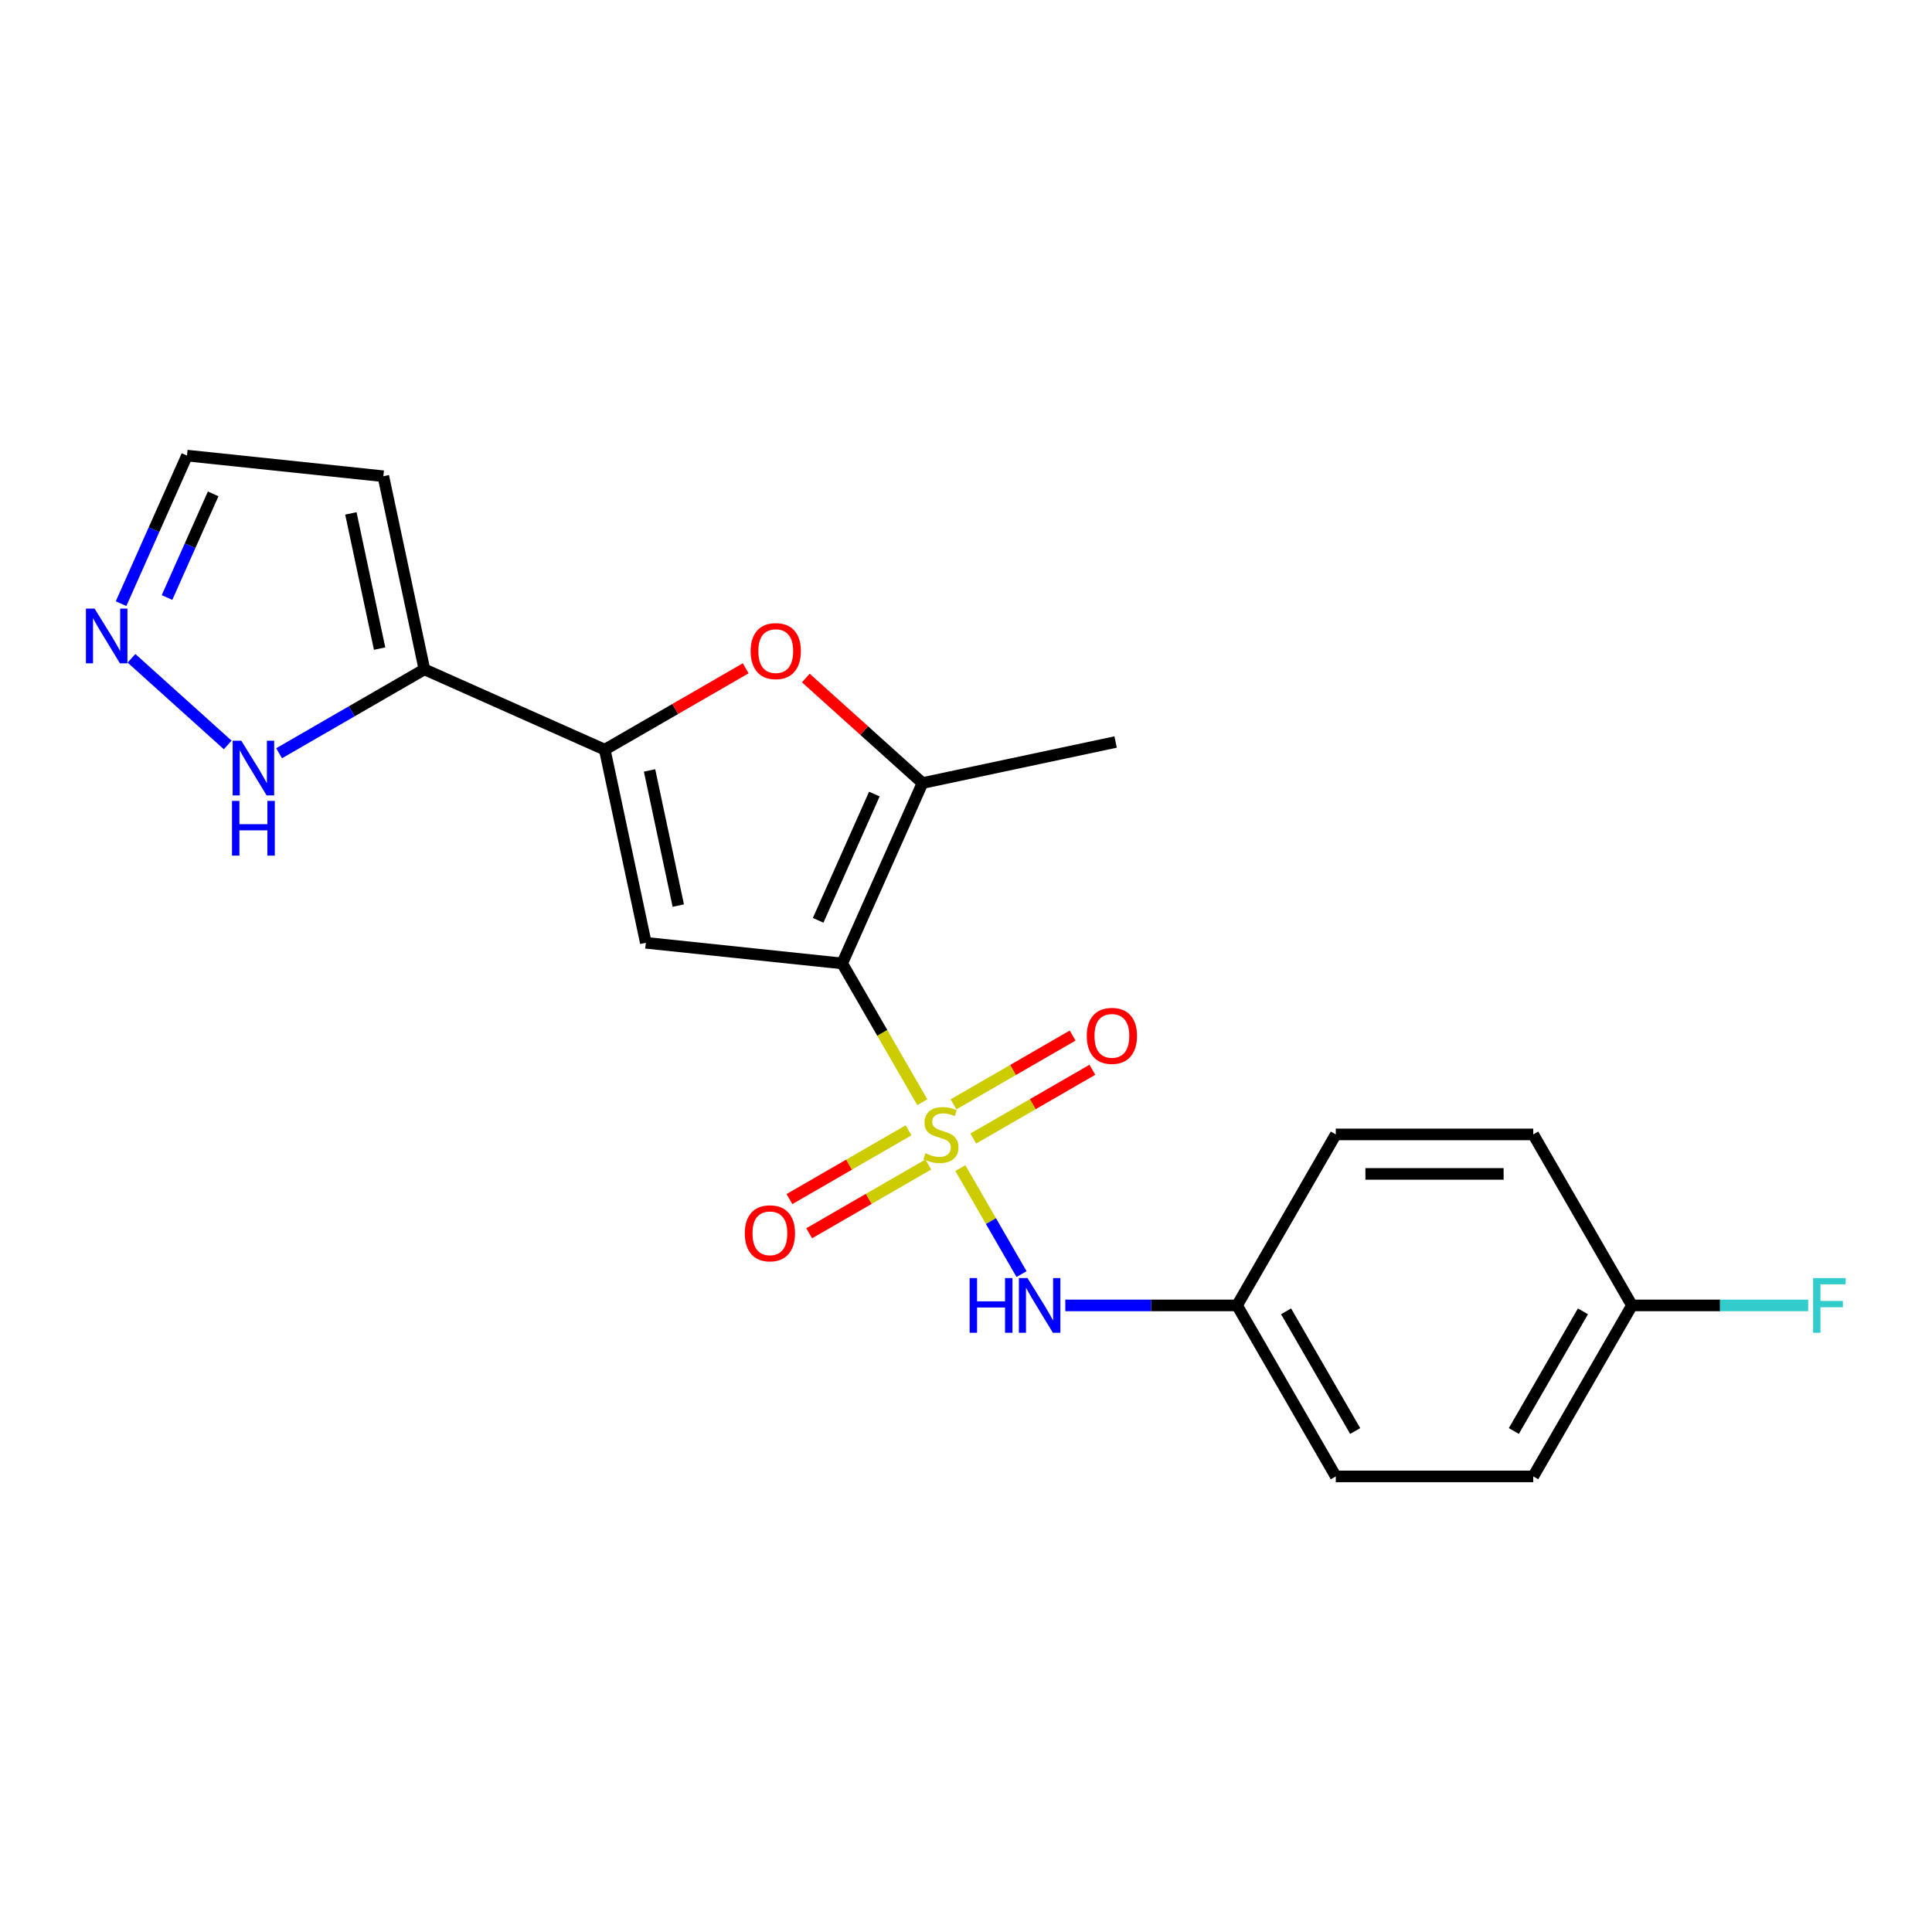 <?xml version='1.0' encoding='iso-8859-1'?>
<svg version='1.1' baseProfile='full'
              xmlns='http://www.w3.org/2000/svg'
                      xmlns:rdkit='http://www.rdkit.org/xml'
                      xmlns:xlink='http://www.w3.org/1999/xlink'
                  xml:space='preserve'
width='1000px' height='1000px' viewBox='0 0 1000 1000'>
<!-- END OF HEADER -->
<rect style='opacity:1.0;fill:#FFFFFF;stroke:none' width='1000' height='1000' x='0' y='0'> </rect>
<path class='bond-0' d='M 477.383,570.502 L 456.647,534.587' style='fill:none;fill-rule:evenodd;stroke:#CCCC00;stroke-width:6px;stroke-linecap:butt;stroke-linejoin:miter;stroke-opacity:1' />
<path class='bond-0' d='M 456.647,534.587 L 435.912,498.672' style='fill:none;fill-rule:evenodd;stroke:#000000;stroke-width:6px;stroke-linecap:butt;stroke-linejoin:miter;stroke-opacity:1' />
<path class='bond-6' d='M 497.076,604.612 L 512.912,632.041' style='fill:none;fill-rule:evenodd;stroke:#CCCC00;stroke-width:6px;stroke-linecap:butt;stroke-linejoin:miter;stroke-opacity:1' />
<path class='bond-6' d='M 512.912,632.041 L 528.748,659.47' style='fill:none;fill-rule:evenodd;stroke:#0000FF;stroke-width:6px;stroke-linecap:butt;stroke-linejoin:miter;stroke-opacity:1' />
<path class='bond-9' d='M 503.755,589.31 L 534.58,571.513' style='fill:none;fill-rule:evenodd;stroke:#CCCC00;stroke-width:6px;stroke-linecap:butt;stroke-linejoin:miter;stroke-opacity:1' />
<path class='bond-9' d='M 534.58,571.513 L 565.405,553.716' style='fill:none;fill-rule:evenodd;stroke:#FF0000;stroke-width:6px;stroke-linecap:butt;stroke-linejoin:miter;stroke-opacity:1' />
<path class='bond-9' d='M 493.535,571.609 L 524.36,553.812' style='fill:none;fill-rule:evenodd;stroke:#CCCC00;stroke-width:6px;stroke-linecap:butt;stroke-linejoin:miter;stroke-opacity:1' />
<path class='bond-9' d='M 524.36,553.812 L 555.186,536.015' style='fill:none;fill-rule:evenodd;stroke:#FF0000;stroke-width:6px;stroke-linecap:butt;stroke-linejoin:miter;stroke-opacity:1' />
<path class='bond-10' d='M 470.265,585.044 L 439.44,602.841' style='fill:none;fill-rule:evenodd;stroke:#CCCC00;stroke-width:6px;stroke-linecap:butt;stroke-linejoin:miter;stroke-opacity:1' />
<path class='bond-10' d='M 439.44,602.841 L 408.614,620.638' style='fill:none;fill-rule:evenodd;stroke:#FF0000;stroke-width:6px;stroke-linecap:butt;stroke-linejoin:miter;stroke-opacity:1' />
<path class='bond-10' d='M 480.485,602.745 L 449.659,620.542' style='fill:none;fill-rule:evenodd;stroke:#CCCC00;stroke-width:6px;stroke-linecap:butt;stroke-linejoin:miter;stroke-opacity:1' />
<path class='bond-10' d='M 449.659,620.542 L 418.834,638.339' style='fill:none;fill-rule:evenodd;stroke:#FF0000;stroke-width:6px;stroke-linecap:butt;stroke-linejoin:miter;stroke-opacity:1' />
<path class='bond-1' d='M 435.912,498.672 L 334.275,487.99' style='fill:none;fill-rule:evenodd;stroke:#000000;stroke-width:6px;stroke-linecap:butt;stroke-linejoin:miter;stroke-opacity:1' />
<path class='bond-3' d='M 435.912,498.672 L 477.479,405.311' style='fill:none;fill-rule:evenodd;stroke:#000000;stroke-width:6px;stroke-linecap:butt;stroke-linejoin:miter;stroke-opacity:1' />
<path class='bond-3' d='M 423.474,476.355 L 452.571,411.002' style='fill:none;fill-rule:evenodd;stroke:#000000;stroke-width:6px;stroke-linecap:butt;stroke-linejoin:miter;stroke-opacity:1' />
<path class='bond-2' d='M 334.275,487.99 L 313.027,388.026' style='fill:none;fill-rule:evenodd;stroke:#000000;stroke-width:6px;stroke-linecap:butt;stroke-linejoin:miter;stroke-opacity:1' />
<path class='bond-2' d='M 351.08,468.746 L 336.207,398.771' style='fill:none;fill-rule:evenodd;stroke:#000000;stroke-width:6px;stroke-linecap:butt;stroke-linejoin:miter;stroke-opacity:1' />
<path class='bond-5' d='M 313.027,388.026 L 219.666,346.459' style='fill:none;fill-rule:evenodd;stroke:#000000;stroke-width:6px;stroke-linecap:butt;stroke-linejoin:miter;stroke-opacity:1' />
<path class='bond-21' d='M 313.027,388.026 L 349.502,366.968' style='fill:none;fill-rule:evenodd;stroke:#000000;stroke-width:6px;stroke-linecap:butt;stroke-linejoin:miter;stroke-opacity:1' />
<path class='bond-21' d='M 349.502,366.968 L 385.977,345.909' style='fill:none;fill-rule:evenodd;stroke:#FF0000;stroke-width:6px;stroke-linecap:butt;stroke-linejoin:miter;stroke-opacity:1' />
<path class='bond-4' d='M 477.479,405.311 L 447.283,378.122' style='fill:none;fill-rule:evenodd;stroke:#000000;stroke-width:6px;stroke-linecap:butt;stroke-linejoin:miter;stroke-opacity:1' />
<path class='bond-4' d='M 447.283,378.122 L 417.087,350.934' style='fill:none;fill-rule:evenodd;stroke:#FF0000;stroke-width:6px;stroke-linecap:butt;stroke-linejoin:miter;stroke-opacity:1' />
<path class='bond-15' d='M 477.479,405.311 L 577.442,384.063' style='fill:none;fill-rule:evenodd;stroke:#000000;stroke-width:6px;stroke-linecap:butt;stroke-linejoin:miter;stroke-opacity:1' />
<path class='bond-7' d='M 219.666,346.459 L 182.061,368.171' style='fill:none;fill-rule:evenodd;stroke:#000000;stroke-width:6px;stroke-linecap:butt;stroke-linejoin:miter;stroke-opacity:1' />
<path class='bond-7' d='M 182.061,368.171 L 144.456,389.882' style='fill:none;fill-rule:evenodd;stroke:#0000FF;stroke-width:6px;stroke-linecap:butt;stroke-linejoin:miter;stroke-opacity:1' />
<path class='bond-11' d='M 219.666,346.459 L 198.418,246.496' style='fill:none;fill-rule:evenodd;stroke:#000000;stroke-width:6px;stroke-linecap:butt;stroke-linejoin:miter;stroke-opacity:1' />
<path class='bond-11' d='M 196.486,335.715 L 181.613,265.74' style='fill:none;fill-rule:evenodd;stroke:#000000;stroke-width:6px;stroke-linecap:butt;stroke-linejoin:miter;stroke-opacity:1' />
<path class='bond-13' d='M 551.403,675.681 L 595.854,675.681' style='fill:none;fill-rule:evenodd;stroke:#0000FF;stroke-width:6px;stroke-linecap:butt;stroke-linejoin:miter;stroke-opacity:1' />
<path class='bond-13' d='M 595.854,675.681 L 640.304,675.681' style='fill:none;fill-rule:evenodd;stroke:#000000;stroke-width:6px;stroke-linecap:butt;stroke-linejoin:miter;stroke-opacity:1' />
<path class='bond-8' d='M 117.866,385.587 L 68.062,340.743' style='fill:none;fill-rule:evenodd;stroke:#0000FF;stroke-width:6px;stroke-linecap:butt;stroke-linejoin:miter;stroke-opacity:1' />
<path class='bond-23' d='M 62.657,312.46 L 79.719,274.137' style='fill:none;fill-rule:evenodd;stroke:#0000FF;stroke-width:6px;stroke-linecap:butt;stroke-linejoin:miter;stroke-opacity:1' />
<path class='bond-23' d='M 79.719,274.137 L 96.782,235.814' style='fill:none;fill-rule:evenodd;stroke:#000000;stroke-width:6px;stroke-linecap:butt;stroke-linejoin:miter;stroke-opacity:1' />
<path class='bond-23' d='M 86.448,309.276 L 98.391,282.45' style='fill:none;fill-rule:evenodd;stroke:#0000FF;stroke-width:6px;stroke-linecap:butt;stroke-linejoin:miter;stroke-opacity:1' />
<path class='bond-23' d='M 98.391,282.45 L 110.335,255.624' style='fill:none;fill-rule:evenodd;stroke:#000000;stroke-width:6px;stroke-linecap:butt;stroke-linejoin:miter;stroke-opacity:1' />
<path class='bond-12' d='M 198.418,246.496 L 96.782,235.814' style='fill:none;fill-rule:evenodd;stroke:#000000;stroke-width:6px;stroke-linecap:butt;stroke-linejoin:miter;stroke-opacity:1' />
<path class='bond-17' d='M 640.304,675.681 L 691.403,587.177' style='fill:none;fill-rule:evenodd;stroke:#000000;stroke-width:6px;stroke-linecap:butt;stroke-linejoin:miter;stroke-opacity:1' />
<path class='bond-18' d='M 640.304,675.681 L 691.403,764.186' style='fill:none;fill-rule:evenodd;stroke:#000000;stroke-width:6px;stroke-linecap:butt;stroke-linejoin:miter;stroke-opacity:1' />
<path class='bond-18' d='M 665.67,678.738 L 701.439,740.691' style='fill:none;fill-rule:evenodd;stroke:#000000;stroke-width:6px;stroke-linecap:butt;stroke-linejoin:miter;stroke-opacity:1' />
<path class='bond-14' d='M 844.697,675.681 L 793.599,764.186' style='fill:none;fill-rule:evenodd;stroke:#000000;stroke-width:6px;stroke-linecap:butt;stroke-linejoin:miter;stroke-opacity:1' />
<path class='bond-14' d='M 819.332,678.738 L 783.563,740.691' style='fill:none;fill-rule:evenodd;stroke:#000000;stroke-width:6px;stroke-linecap:butt;stroke-linejoin:miter;stroke-opacity:1' />
<path class='bond-16' d='M 844.697,675.681 L 890.308,675.681' style='fill:none;fill-rule:evenodd;stroke:#000000;stroke-width:6px;stroke-linecap:butt;stroke-linejoin:miter;stroke-opacity:1' />
<path class='bond-16' d='M 890.308,675.681 L 935.919,675.681' style='fill:none;fill-rule:evenodd;stroke:#33CCCC;stroke-width:6px;stroke-linecap:butt;stroke-linejoin:miter;stroke-opacity:1' />
<path class='bond-22' d='M 844.697,675.681 L 793.599,587.177' style='fill:none;fill-rule:evenodd;stroke:#000000;stroke-width:6px;stroke-linecap:butt;stroke-linejoin:miter;stroke-opacity:1' />
<path class='bond-19' d='M 691.403,587.177 L 793.599,587.177' style='fill:none;fill-rule:evenodd;stroke:#000000;stroke-width:6px;stroke-linecap:butt;stroke-linejoin:miter;stroke-opacity:1' />
<path class='bond-19' d='M 706.732,607.616 L 778.27,607.616' style='fill:none;fill-rule:evenodd;stroke:#000000;stroke-width:6px;stroke-linecap:butt;stroke-linejoin:miter;stroke-opacity:1' />
<path class='bond-20' d='M 691.403,764.186 L 793.599,764.186' style='fill:none;fill-rule:evenodd;stroke:#000000;stroke-width:6px;stroke-linecap:butt;stroke-linejoin:miter;stroke-opacity:1' />
<path  class='atom-0' d='M 479.01 596.897
Q 479.33 597.017, 480.65 597.577
Q 481.97 598.137, 483.41 598.497
Q 484.89 598.817, 486.33 598.817
Q 489.01 598.817, 490.57 597.537
Q 492.13 596.217, 492.13 593.937
Q 492.13 592.377, 491.33 591.417
Q 490.57 590.457, 489.37 589.937
Q 488.17 589.417, 486.17 588.817
Q 483.65 588.057, 482.13 587.337
Q 480.65 586.617, 479.57 585.097
Q 478.53 583.577, 478.53 581.017
Q 478.53 577.457, 480.93 575.257
Q 483.37 573.057, 488.17 573.057
Q 491.45 573.057, 495.17 574.617
L 494.25 577.697
Q 490.85 576.297, 488.29 576.297
Q 485.53 576.297, 484.01 577.457
Q 482.49 578.577, 482.53 580.537
Q 482.53 582.057, 483.29 582.977
Q 484.09 583.897, 485.21 584.417
Q 486.37 584.937, 488.29 585.537
Q 490.85 586.337, 492.37 587.137
Q 493.89 587.937, 494.97 589.577
Q 496.09 591.177, 496.09 593.937
Q 496.09 597.857, 493.45 599.977
Q 490.85 602.057, 486.49 602.057
Q 483.97 602.057, 482.05 601.497
Q 480.17 600.977, 477.93 600.057
L 479.01 596.897
' fill='#CCCC00'/>
<path  class='atom-5' d='M 388.532 337.008
Q 388.532 330.208, 391.892 326.408
Q 395.252 322.608, 401.532 322.608
Q 407.812 322.608, 411.172 326.408
Q 414.532 330.208, 414.532 337.008
Q 414.532 343.888, 411.132 347.808
Q 407.732 351.688, 401.532 351.688
Q 395.292 351.688, 391.892 347.808
Q 388.532 343.928, 388.532 337.008
M 401.532 348.488
Q 405.852 348.488, 408.172 345.608
Q 410.532 342.688, 410.532 337.008
Q 410.532 331.448, 408.172 328.648
Q 405.852 325.808, 401.532 325.808
Q 397.212 325.808, 394.852 328.608
Q 392.532 331.408, 392.532 337.008
Q 392.532 342.728, 394.852 345.608
Q 397.212 348.488, 401.532 348.488
' fill='#FF0000'/>
<path  class='atom-7' d='M 501.888 661.521
L 505.728 661.521
L 505.728 673.561
L 520.208 673.561
L 520.208 661.521
L 524.048 661.521
L 524.048 689.841
L 520.208 689.841
L 520.208 676.761
L 505.728 676.761
L 505.728 689.841
L 501.888 689.841
L 501.888 661.521
' fill='#0000FF'/>
<path  class='atom-7' d='M 531.848 661.521
L 541.128 676.521
Q 542.048 678.001, 543.528 680.681
Q 545.008 683.361, 545.088 683.521
L 545.088 661.521
L 548.848 661.521
L 548.848 689.841
L 544.968 689.841
L 535.008 673.441
Q 533.848 671.521, 532.608 669.321
Q 531.408 667.121, 531.048 666.441
L 531.048 689.841
L 527.368 689.841
L 527.368 661.521
L 531.848 661.521
' fill='#0000FF'/>
<path  class='atom-8' d='M 124.901 383.398
L 134.181 398.398
Q 135.101 399.878, 136.581 402.558
Q 138.061 405.238, 138.141 405.398
L 138.141 383.398
L 141.901 383.398
L 141.901 411.718
L 138.021 411.718
L 128.061 395.318
Q 126.901 393.398, 125.661 391.198
Q 124.461 388.998, 124.101 388.318
L 124.101 411.718
L 120.421 411.718
L 120.421 383.398
L 124.901 383.398
' fill='#0000FF'/>
<path  class='atom-8' d='M 120.081 414.55
L 123.921 414.55
L 123.921 426.59
L 138.401 426.59
L 138.401 414.55
L 142.241 414.55
L 142.241 442.87
L 138.401 442.87
L 138.401 429.79
L 123.921 429.79
L 123.921 442.87
L 120.081 442.87
L 120.081 414.55
' fill='#0000FF'/>
<path  class='atom-9' d='M 48.955 315.015
L 58.235 330.015
Q 59.155 331.495, 60.635 334.175
Q 62.115 336.855, 62.195 337.015
L 62.195 315.015
L 65.955 315.015
L 65.955 343.335
L 62.075 343.335
L 52.115 326.935
Q 50.955 325.015, 49.715 322.815
Q 48.515 320.615, 48.155 319.935
L 48.155 343.335
L 44.475 343.335
L 44.475 315.015
L 48.955 315.015
' fill='#0000FF'/>
<path  class='atom-10' d='M 562.514 536.159
Q 562.514 529.359, 565.874 525.559
Q 569.234 521.759, 575.514 521.759
Q 581.794 521.759, 585.154 525.559
Q 588.514 529.359, 588.514 536.159
Q 588.514 543.039, 585.114 546.959
Q 581.714 550.839, 575.514 550.839
Q 569.274 550.839, 565.874 546.959
Q 562.514 543.079, 562.514 536.159
M 575.514 547.639
Q 579.834 547.639, 582.154 544.759
Q 584.514 541.839, 584.514 536.159
Q 584.514 530.599, 582.154 527.799
Q 579.834 524.959, 575.514 524.959
Q 571.194 524.959, 568.834 527.759
Q 566.514 530.559, 566.514 536.159
Q 566.514 541.879, 568.834 544.759
Q 571.194 547.639, 575.514 547.639
' fill='#FF0000'/>
<path  class='atom-11' d='M 385.505 638.355
Q 385.505 631.555, 388.865 627.755
Q 392.225 623.955, 398.505 623.955
Q 404.785 623.955, 408.145 627.755
Q 411.505 631.555, 411.505 638.355
Q 411.505 645.235, 408.105 649.155
Q 404.705 653.035, 398.505 653.035
Q 392.265 653.035, 388.865 649.155
Q 385.505 645.275, 385.505 638.355
M 398.505 649.835
Q 402.825 649.835, 405.145 646.955
Q 407.505 644.035, 407.505 638.355
Q 407.505 632.795, 405.145 629.995
Q 402.825 627.155, 398.505 627.155
Q 394.185 627.155, 391.825 629.955
Q 389.505 632.755, 389.505 638.355
Q 389.505 644.075, 391.825 646.955
Q 394.185 649.835, 398.505 649.835
' fill='#FF0000'/>
<path  class='atom-17' d='M 938.474 661.521
L 955.314 661.521
L 955.314 664.761
L 942.274 664.761
L 942.274 673.361
L 953.874 673.361
L 953.874 676.641
L 942.274 676.641
L 942.274 689.841
L 938.474 689.841
L 938.474 661.521
' fill='#33CCCC'/>
</svg>
